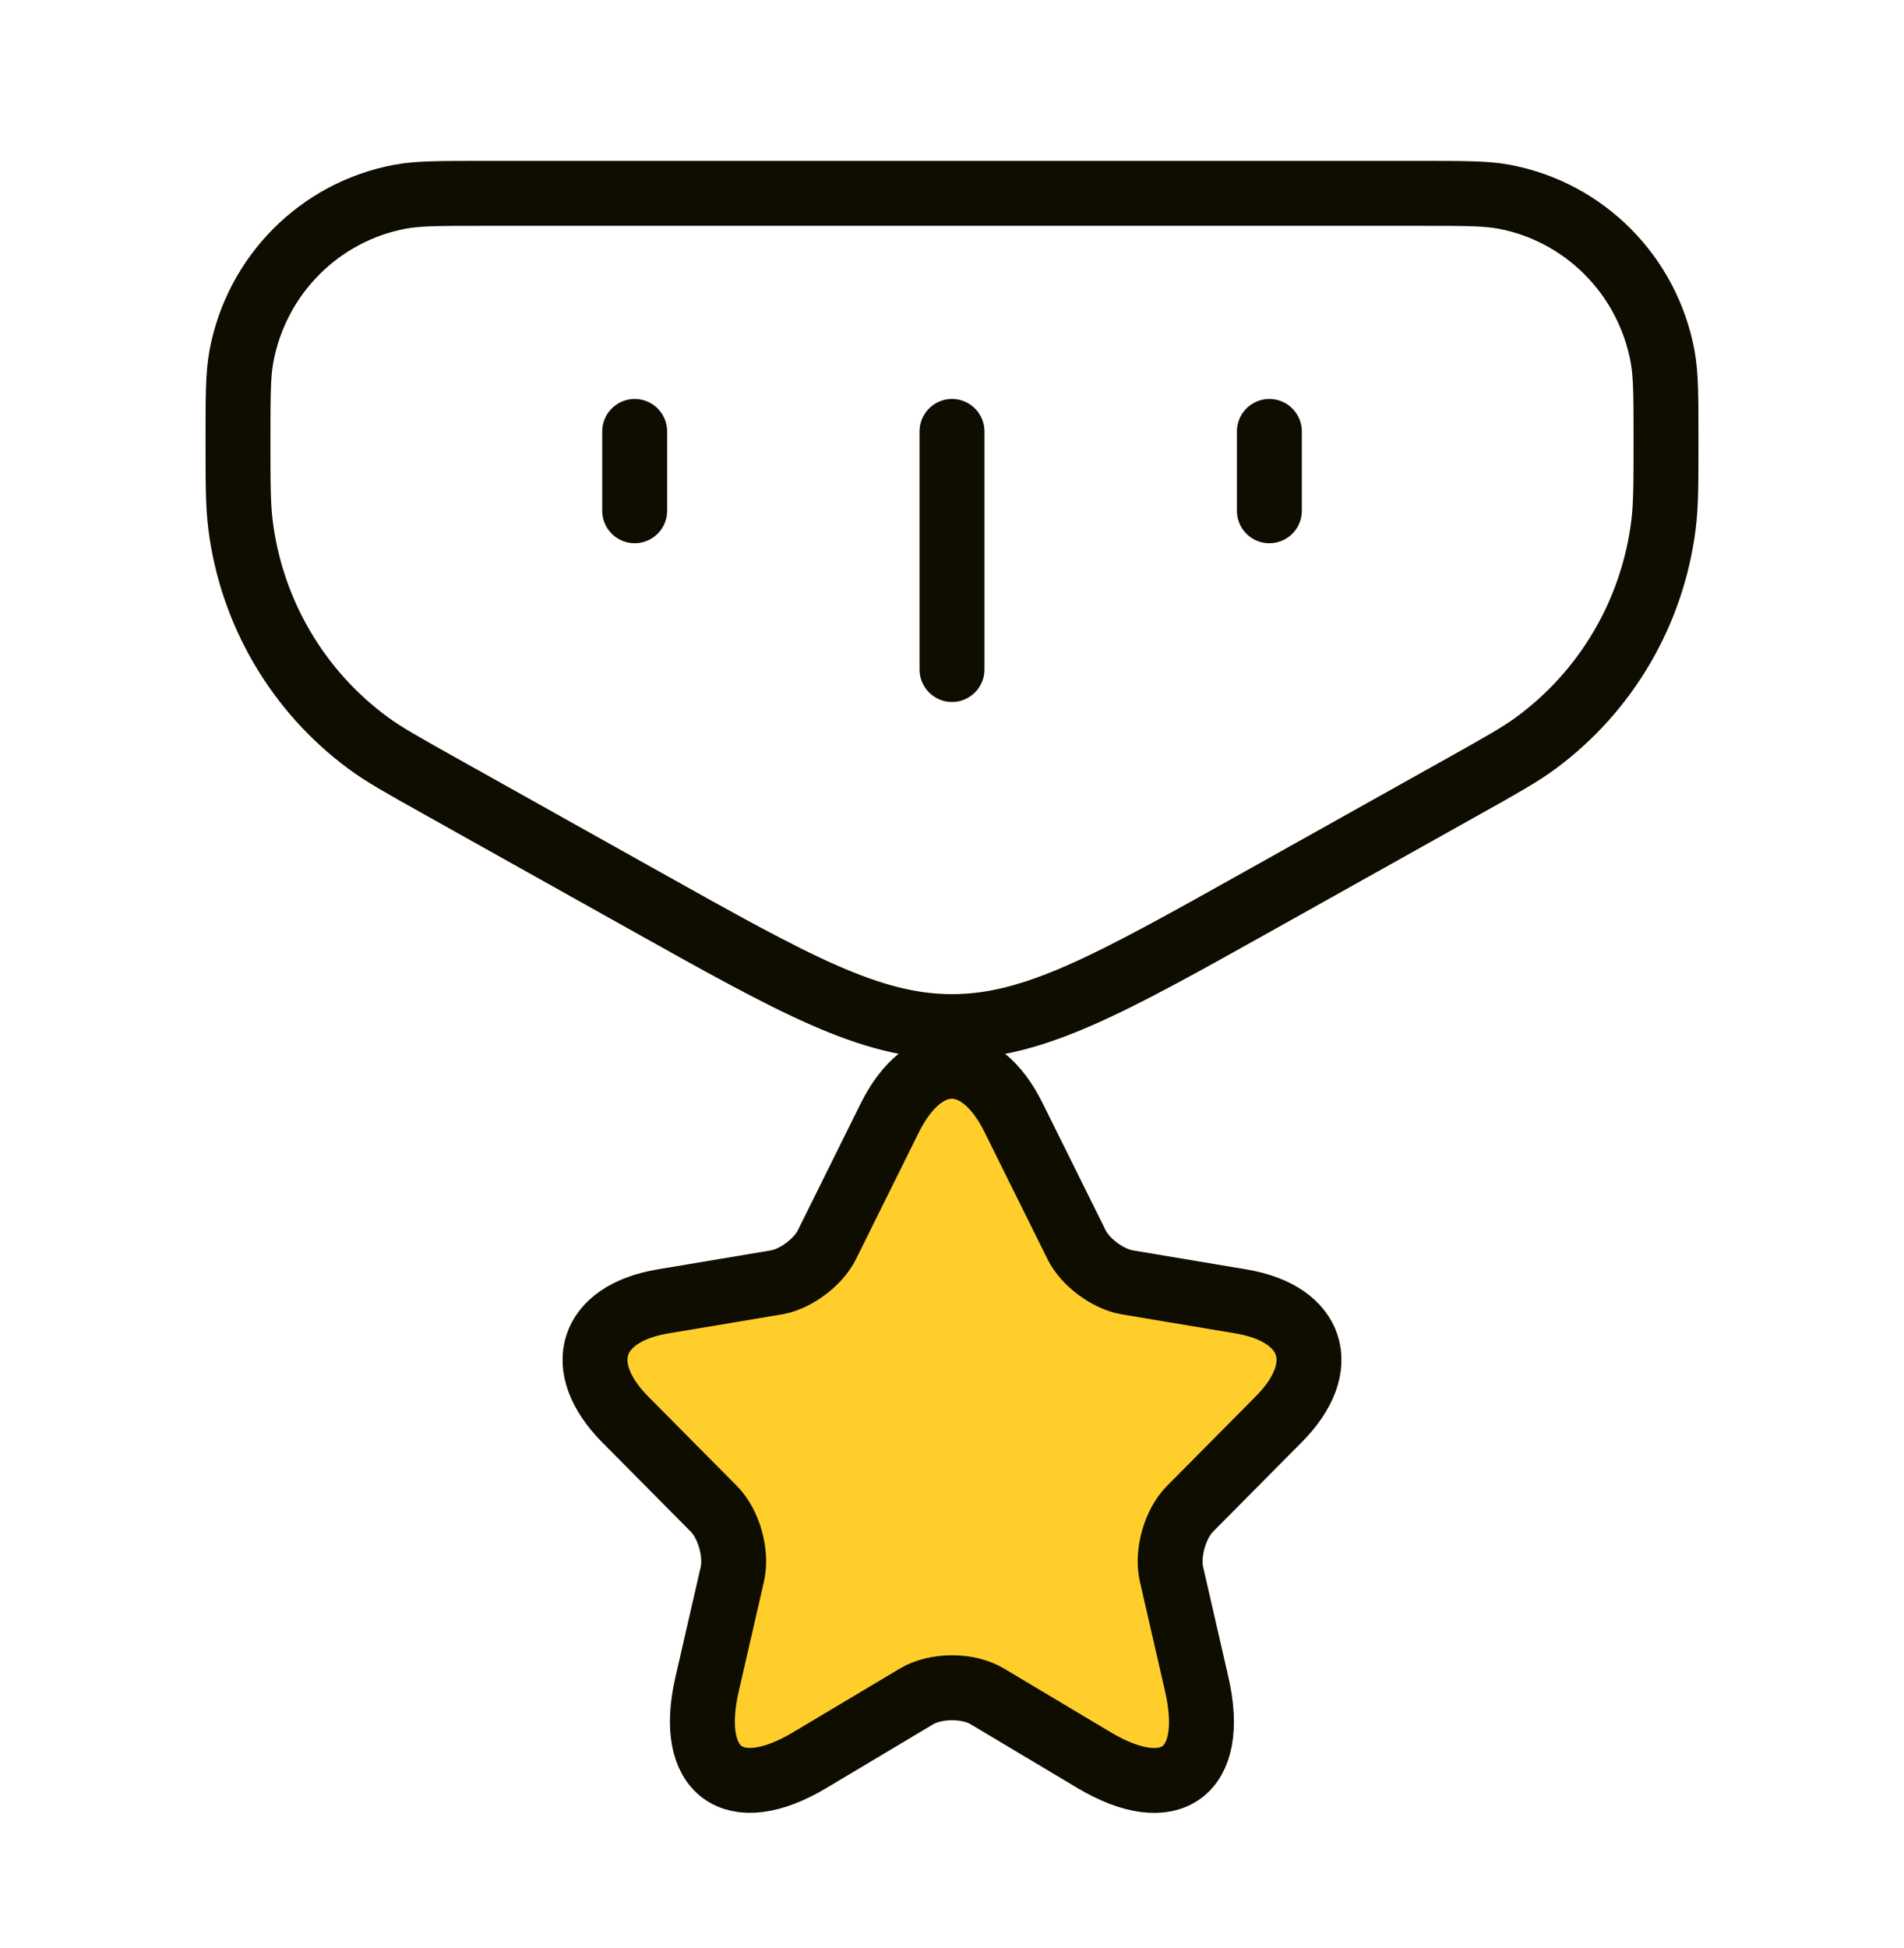 <svg width="44" height="45" viewBox="0 0 44 45" fill="none" xmlns="http://www.w3.org/2000/svg">
<path d="M5.5 10.174C5.5 9.161 5.5 8.654 5.579 8.232C5.927 6.361 7.38 4.897 9.238 4.546C9.657 4.467 10.16 4.467 11.166 4.467H32.834C33.84 4.467 34.343 4.467 34.762 4.546C36.62 4.897 38.073 6.361 38.421 8.232C38.5 8.654 38.5 9.161 38.5 10.174C38.5 11.168 38.5 11.665 38.442 12.126C38.19 14.138 37.127 15.958 35.503 17.157C35.131 17.432 34.7 17.673 33.837 18.156L29.123 20.794C25.641 22.743 23.9 23.717 22 23.717C20.1 23.717 18.359 22.743 14.877 20.794L10.163 18.156C9.3 17.673 8.869 17.432 8.497 17.157C6.873 15.958 5.81 14.138 5.558 12.126C5.5 11.665 5.5 11.168 5.5 10.174Z" stroke="#0F0C00" stroke-width="1.5" stroke-linecap="round"/>
<path d="M14.667 9.967V11.8M22 9.967V15.467M29.334 9.967V11.8" stroke="#0F0C00" stroke-width="1.5" stroke-linecap="round"/>
<path d="M23.425 25.824L24.877 28.752C25.075 29.159 25.603 29.55 26.049 29.625L28.68 30.066C30.363 30.349 30.759 31.58 29.546 32.794L27.5 34.857C27.154 35.206 26.964 35.88 27.071 36.362L27.657 38.916C28.119 40.937 27.055 41.718 25.281 40.662L22.815 39.19C22.369 38.924 21.635 38.924 21.182 39.19L18.715 40.662C16.95 41.718 15.877 40.928 16.339 38.916L16.925 36.362C17.032 35.88 16.843 35.206 16.496 34.857L14.45 32.794C13.246 31.58 13.634 30.349 15.316 30.066L17.948 29.625C18.385 29.55 18.913 29.159 19.111 28.752L20.563 25.824C21.355 24.236 22.642 24.236 23.425 25.824Z" fill="#FFCE2B" stroke="#0F0C00" stroke-width="1.5" stroke-linecap="round" stroke-linejoin="round"/>
</svg>
